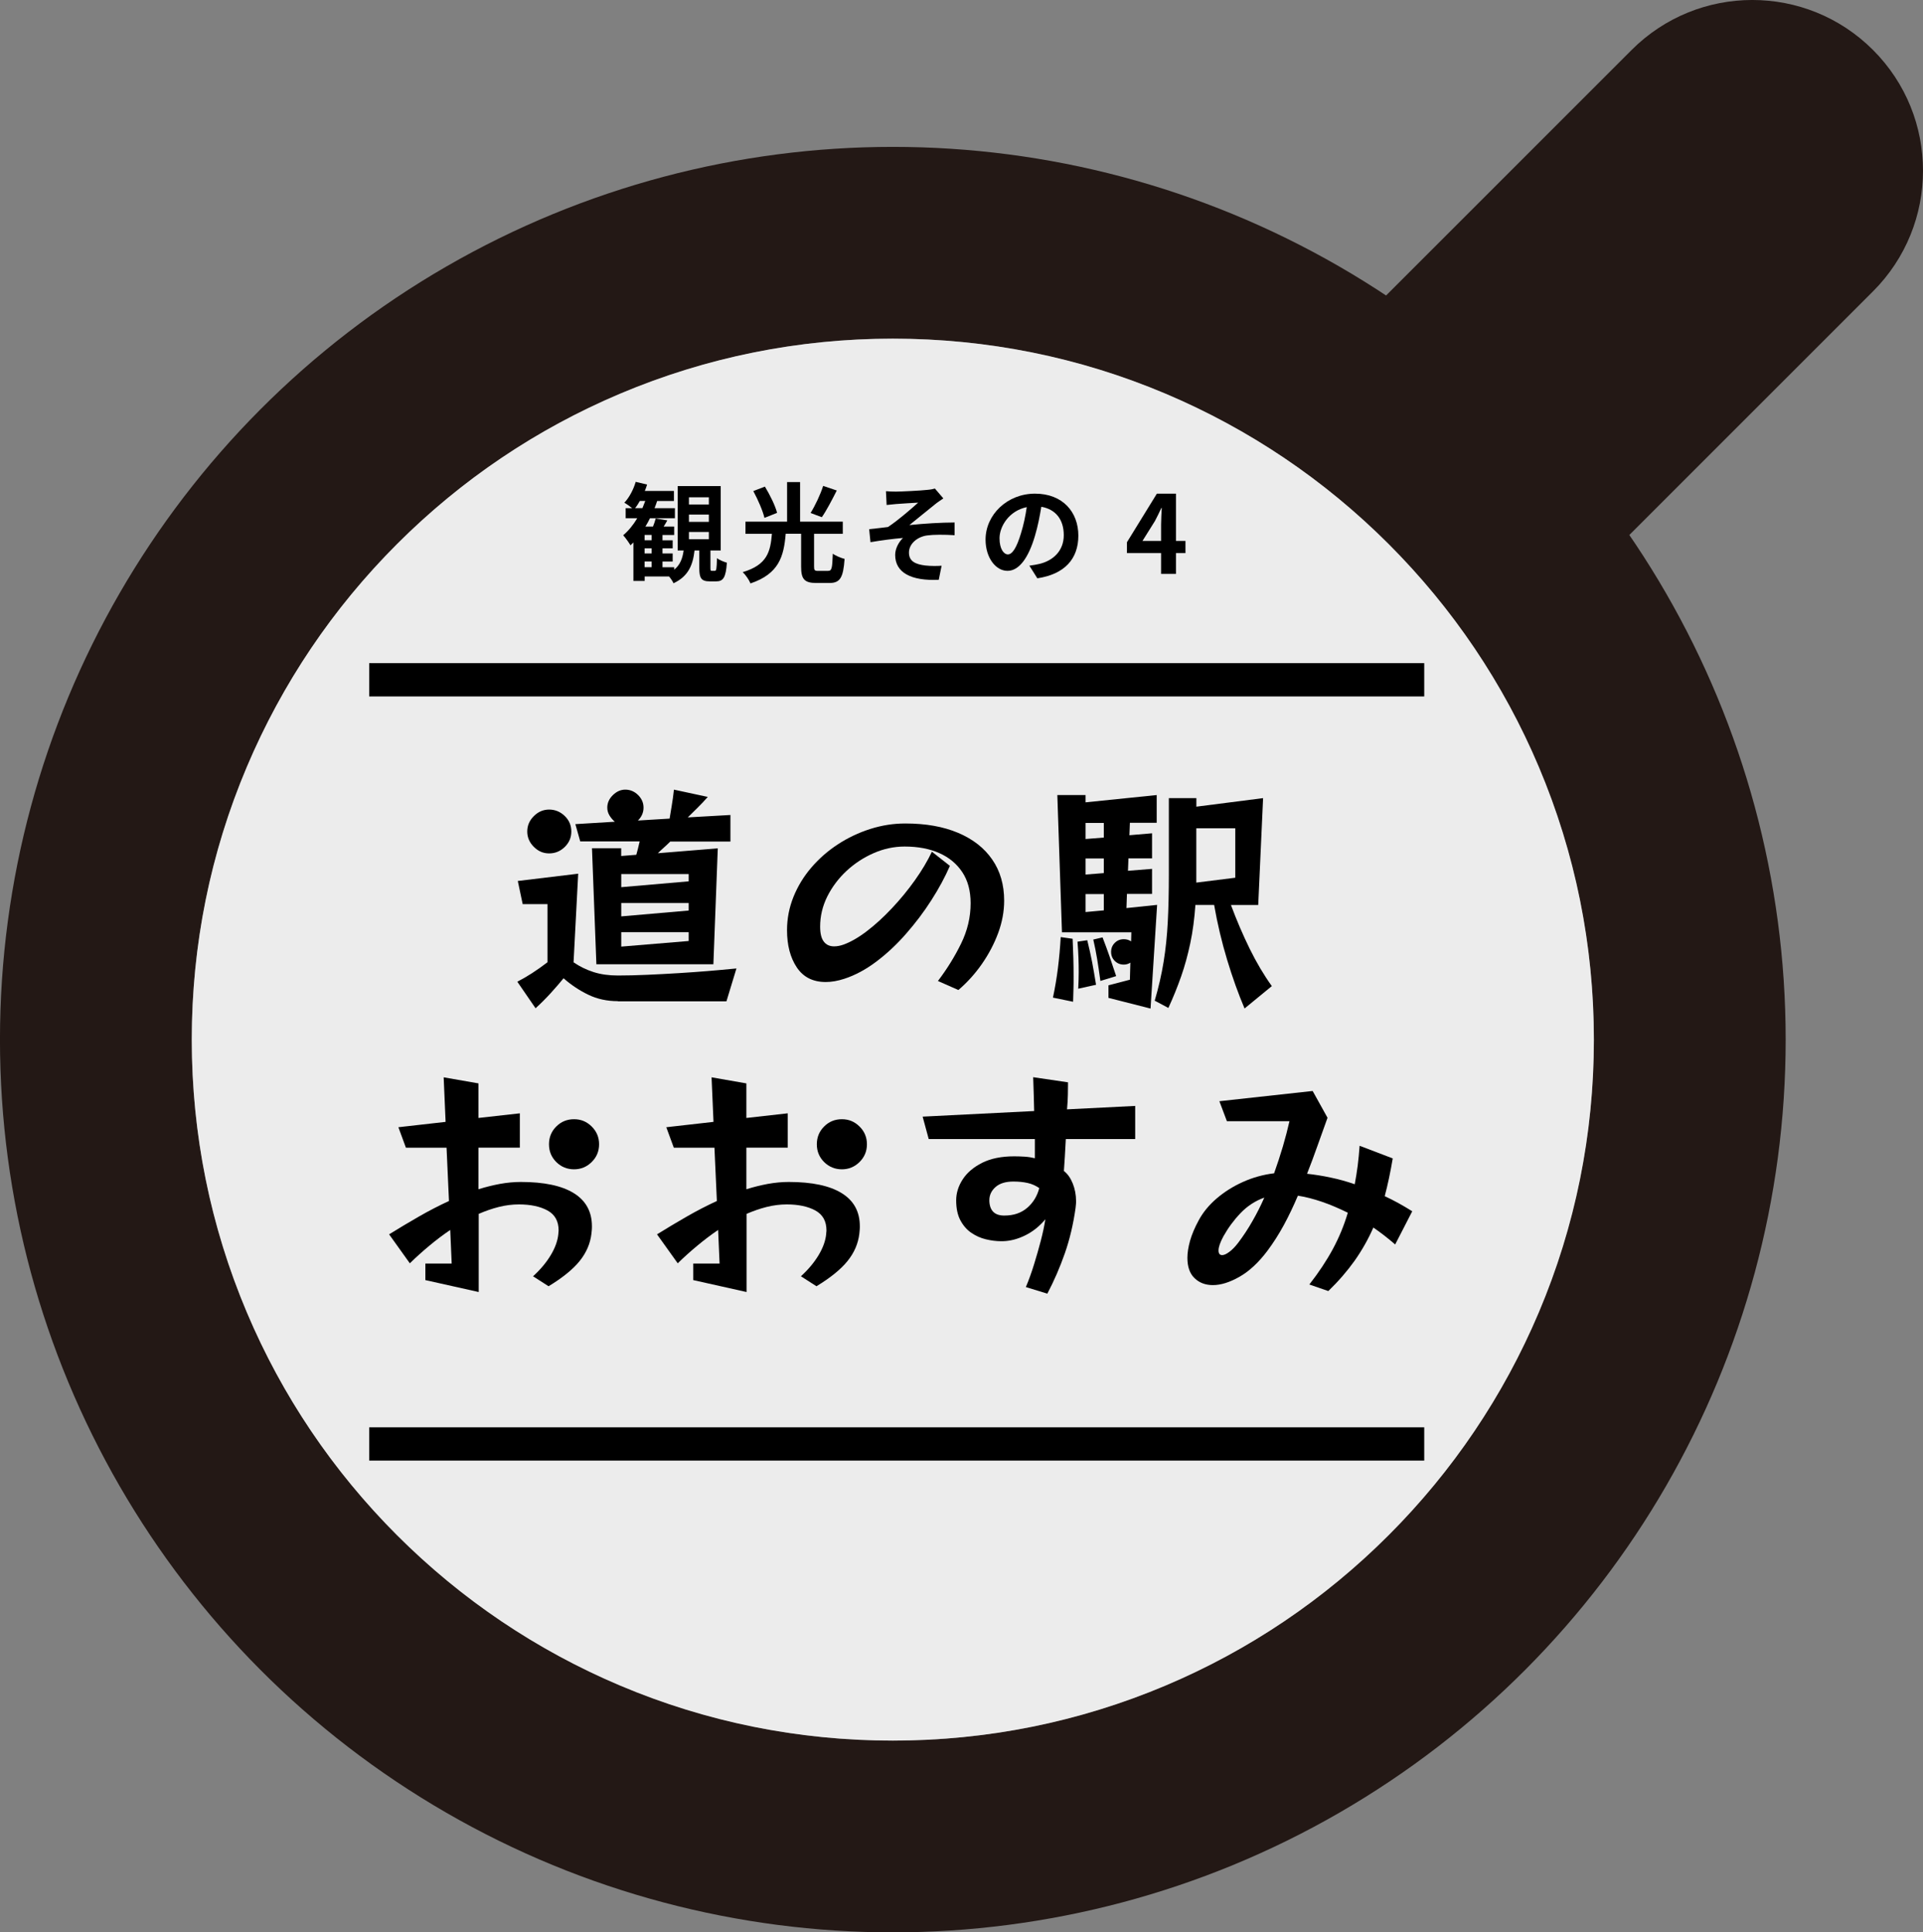 <?xml version="1.0" encoding="UTF-8"?>
<svg id="_レイヤー_2" data-name="レイヤー 2" xmlns="http://www.w3.org/2000/svg" width="319.35" height="320.94" viewBox="0 0 319.35 320.94">
  <rect x="0" y="0" width="319.35" height="320.94" fill="#808080" stroke="none"/>
  <defs>
    <style>
      .cls-1 {
        fill: #fff;
        opacity: .85;
      }

      .cls-1, .cls-2, .cls-3 {
        stroke-width: 0px;
      }

      .cls-2 {
        fill: #231815;
      }

      .cls-4 {
        fill: none;
        stroke: #231815;
        stroke-miterlimit: 10;
        stroke-width: 31.85px;
      }
    </style>
  </defs>
  <g id="_レイヤー_1-2" data-name="レイヤー 1">
    <g>
      <circle class="cls-4" cx="148.27" cy="172.67" r="132.35"/>
      <path class="cls-2" d="M319.35,28.35c0,7.25-2.77,14.51-8.3,20.04l-55.53,55.53-40.09-40.09,55.53-55.53c11.07-11.07,29.02-11.07,40.09,0,5.54,5.54,8.3,12.79,8.3,20.04Z"/>
      <path class="cls-1" d="M31.85,172.67c0,15.72,3.08,30.97,9.14,45.31,5.86,13.86,14.26,26.31,24.96,37.01,10.7,10.7,23.15,19.09,37.01,24.96,14.34,6.07,29.59,9.14,45.31,9.14,15.72,0,30.97-3.08,45.31-9.14,13.86-5.86,26.31-14.26,37.01-24.96,10.7-10.7,19.09-23.15,24.96-37.01,6.07-14.34,9.14-29.59,9.14-45.31,0-15.72-3.08-30.97-9.14-45.31-5.86-13.86-14.26-26.31-24.96-37.01-10.7-10.7-23.15-19.09-37.01-24.96-14.34-6.07-29.59-9.14-45.31-9.14s-30.97,3.08-45.31,9.14c-13.86,5.86-26.31,14.26-37.01,24.96-10.7,10.7-19.09,23.15-24.96,37.01-6.07,14.34-9.14,29.59-9.14,45.31Z"/>
    </g>
    <g>
      <path class="cls-3" d="M102.6,166.28c-1.81,0-3.44-.36-4.91-1.07-1.47-.71-2.84-1.62-4.1-2.73-.59.73-1.3,1.54-2.12,2.45-.82.9-1.67,1.75-2.53,2.53l-3.03-4.41c1.59-.81,3.26-1.89,5.01-3.23v-9.66h-4.12l-.81-3.84,10.03-1.21-.77,14.72c1.02.7,2.13,1.24,3.32,1.62,1.19.38,2.53.57,4.04.57s3.15-.04,4.93-.12,3.53-.17,5.26-.28c1.72-.11,3.31-.22,4.75-.34,1.44-.12,3.03-.26,4.75-.43l-1.66,5.46h-18.03ZM94.88,138.1c0,1-.36,1.85-1.09,2.57-.73.71-1.59,1.07-2.59,1.07s-1.82-.36-2.55-1.09-1.09-1.58-1.09-2.55.36-1.82,1.09-2.55,1.58-1.09,2.55-1.09,1.86.36,2.59,1.07c.73.71,1.09,1.57,1.09,2.57ZM99.04,160.13l-.73-19.25h4.85v1.29l2.51-.2c.08-.27.17-.59.26-.97.09-.38.2-.79.3-1.25h-9.87l-.81-2.87,6.55-.4c-.35-.3-.65-.65-.89-1.05s-.36-.83-.36-1.29c0-.78.31-1.48.93-2.08.62-.61,1.31-.91,2.06-.91.81,0,1.52.3,2.12.89s.91,1.29.91,2.1-.31,1.52-.93,2.14l5.26-.32c.08-.49.19-1.17.34-2.06.15-.89.28-1.81.38-2.75l5.62,1.21c-.57.65-1.15,1.26-1.74,1.84-.59.58-1.12,1.1-1.58,1.56l7.08-.4v4.41h-9.99c-.35.35-.71.69-1.07,1.01-.36.32-.69.63-.99.93l9.95-.81-.73,19.25h-19.45ZM114.37,145.17h-11.2v2.18l11.2-.97v-1.21ZM114.37,149.98h-11.2v2.22l11.2-.97v-1.25ZM114.37,154.83h-11.2v2.39l11.2-.93v-1.46Z"/>
      <path class="cls-3" d="M155.77,162.92c1.51-1.99,2.79-4.06,3.84-6.21s1.58-4.37,1.58-6.69c0-2.05-.46-3.77-1.38-5.16-.92-1.39-2.19-2.45-3.82-3.17-1.63-.73-3.55-1.09-5.76-1.09-1.75,0-3.46.36-5.13,1.09-1.67.73-3.17,1.71-4.51,2.95-1.33,1.24-2.4,2.66-3.2,4.25-.79,1.59-1.19,3.26-1.19,5.01,0,1.13.2,1.96.61,2.49.4.53.97.79,1.7.79.49,0,1-.09,1.54-.28,1.21-.43,2.51-1.18,3.9-2.24,1.39-1.06,2.78-2.33,4.16-3.8,1.39-1.47,2.66-3.02,3.82-4.65,1.16-1.63,2.1-3.21,2.83-4.75l2.99,2.35c-.81,1.86-1.84,3.77-3.09,5.72-1.25,1.96-2.66,3.81-4.21,5.58-1.55,1.77-3.19,3.3-4.93,4.61-1.74,1.31-3.51,2.26-5.32,2.85-1.08.35-2.1.53-3.07.53-2.13,0-3.73-.81-4.81-2.43-1.08-1.62-1.62-3.68-1.62-6.19,0-1.91.36-3.75,1.07-5.52.71-1.76,1.7-3.39,2.97-4.87s2.74-2.77,4.41-3.86c1.67-1.09,3.46-1.94,5.38-2.55s3.85-.91,5.82-.91c3.4,0,6.32.52,8.77,1.56,2.45,1.04,4.34,2.51,5.66,4.43,1.32,1.91,1.98,4.19,1.98,6.83,0,1.78-.33,3.57-.99,5.36-.66,1.79-1.56,3.5-2.69,5.13-1.13,1.63-2.44,3.08-3.92,4.35l-3.4-1.5Z"/>
      <path class="cls-3" d="M174.86,165.71c.35-1.67.63-3.31.83-4.93.2-1.62.36-3.33.46-5.14l1.98.28c.05,1.13.09,2.21.12,3.23.03,1.02.04,2.05.04,3.07,0,.67,0,1.35-.02,2.02s-.03,1.39-.06,2.14l-3.36-.69ZM184.08,165.75v-2.1l3.56-.93.08-2.83c-.35.22-.71.32-1.09.32-.59,0-1.09-.2-1.5-.61s-.61-.9-.61-1.5.2-1.09.61-1.5.9-.61,1.5-.61c.46,0,.86.12,1.21.36l.04-1.5h-11.52l-.77-22.8h4.69v1.21l11.81-1.21v4.61h-4.45l-.08,2.06,3.76-.32v4.17h-3.92l-.08,2.06,4-.32v4.16h-4.17l-.08,2.35,5.09-.53-1.09,17.22-7-1.78ZM179.06,164.21c.05-1,.08-1.91.08-2.75,0-.7-.01-1.48-.04-2.33-.03-.85-.08-1.76-.16-2.73l1.62-.24c.32,1.29.59,2.51.81,3.64.21,1.13.43,2.38.65,3.76l-2.95.65ZM183.31,136.68h-3.03v2.67l3.03-.24v-2.43ZM183.31,142.58h-3.03v2.67l3.03-.24v-2.43ZM183.31,148.49h-3.03v2.99l3.03-.28v-2.71ZM182.74,162.92c-.19-1.4-.37-2.63-.55-3.7-.18-1.06-.38-2.12-.63-3.17l1.54-.36c.43,1.11.81,2.15,1.15,3.13.34.98.71,2.08,1.11,3.3l-2.63.81ZM206.68,167.49c-1.02-2.4-1.99-5.09-2.89-8.07-.9-2.98-1.62-6.02-2.16-9.12h-3.11c-.16,2.29-.44,4.41-.85,6.35s-.91,3.78-1.52,5.52-1.31,3.48-2.12,5.24l-2.27-1.21c.65-2.21,1.14-4.36,1.48-6.45.34-2.09.57-4.29.69-6.61s.18-4.92.18-7.8v-12.78h4.57v1.42l11.08-1.42-.81,17.75h-4.53c.94,2.53,1.98,4.95,3.11,7.26,1.13,2.3,2.36,4.37,3.68,6.21l-4.53,3.72ZM205.14,137.57h-6.47v9.02l6.47-.81v-8.21Z"/>
      <path class="cls-3" d="M88.53,211.97c1.21-1.1,2.19-2.27,2.93-3.5s1.17-2.42,1.27-3.58c0-.08,0-.17.02-.26.01-.09.02-.18.02-.26,0-1.54-.61-2.64-1.84-3.32-1.23-.67-2.81-1.01-4.75-1.01-1.11,0-2.22.14-3.34.42-1.12.28-2.23.67-3.34,1.15v12.98l-8.86-1.98v-2.75h4.37l-.24-5.58c-1.19.81-2.35,1.68-3.48,2.63-1.13.94-2.21,1.91-3.23,2.91l-3.44-4.81c1.64-1.02,3.3-2.01,4.97-2.97s3.33-1.81,4.97-2.57l-.4-8.85h-6.75l-1.25-3.4,7.84-.89-.32-7.4,5.78,1.01v5.74l6.87-.77v5.7h-6.87v6.91c1.21-.38,2.41-.67,3.58-.89,1.17-.21,2.33-.32,3.46-.32,3.85,0,6.79.62,8.79,1.86s3.01,3.07,3.01,5.5c0,.19,0,.38-.02.59s-.03.41-.06.63c-.19,1.64-.84,3.16-1.96,4.55-1.12,1.39-2.84,2.78-5.16,4.19l-2.59-1.66ZM99.49,190.05c0,1.16-.41,2.14-1.23,2.95-.82.81-1.8,1.21-2.93,1.21s-2.14-.4-2.95-1.21c-.81-.81-1.21-1.79-1.21-2.95s.4-2.14,1.21-2.95c.81-.81,1.79-1.21,2.95-1.21s2.11.4,2.93,1.21c.82.81,1.23,1.79,1.23,2.95Z"/>
      <path class="cls-3" d="M133.01,211.97c1.21-1.1,2.19-2.27,2.93-3.5.74-1.23,1.17-2.42,1.27-3.58,0-.08,0-.17.02-.26.01-.09.02-.18.02-.26,0-1.54-.61-2.64-1.84-3.32-1.23-.67-2.81-1.01-4.75-1.01-1.11,0-2.22.14-3.34.42-1.12.28-2.23.67-3.34,1.15v12.98l-8.85-1.98v-2.75h4.37l-.24-5.58c-1.19.81-2.34,1.68-3.48,2.63-1.13.94-2.21,1.91-3.23,2.91l-3.44-4.81c1.64-1.02,3.3-2.01,4.97-2.97s3.33-1.81,4.97-2.57l-.4-8.85h-6.75l-1.25-3.4,7.84-.89-.32-7.4,5.78,1.01v5.74l6.87-.77v5.7h-6.87v6.91c1.21-.38,2.41-.67,3.58-.89,1.17-.21,2.33-.32,3.46-.32,3.85,0,6.79.62,8.79,1.86,2.01,1.24,3.01,3.07,3.01,5.5,0,.19,0,.38-.02.59-.01.2-.04.41-.06.63-.19,1.64-.84,3.16-1.96,4.55-1.12,1.39-2.84,2.78-5.16,4.19l-2.59-1.66ZM143.97,190.05c0,1.16-.41,2.14-1.23,2.95s-1.8,1.21-2.93,1.21-2.14-.4-2.95-1.21-1.21-1.79-1.21-2.95.4-2.14,1.21-2.95c.81-.81,1.79-1.21,2.95-1.21s2.11.4,2.93,1.21c.82.81,1.23,1.79,1.23,2.95Z"/>
      <path class="cls-3" d="M170.37,213.75c.49-1.16.94-2.41,1.35-3.74s.79-2.65,1.13-3.96c.34-1.31.59-2.49.75-3.54-.97,1.16-2.08,2.05-3.34,2.67-1.25.62-2.5.94-3.74.97h-.28c-.81,0-1.65-.11-2.53-.32s-1.68-.58-2.43-1.09c-.74-.51-1.34-1.21-1.8-2.08-.46-.88-.69-1.97-.69-3.29,0-1.21.36-2.38,1.09-3.5.73-1.12,1.81-2.03,3.24-2.75,1.43-.71,3.19-1.07,5.3-1.07.59,0,1.19.02,1.78.06.59.04,1.15.13,1.66.26v-3.19h-17.63l-1.01-3.72,18.52-.93c-.03-1.51-.08-3.38-.16-5.62l5.78.85v.44c0,.35,0,.88-.02,1.6-.01.71-.06,1.53-.14,2.45l11.32-.57v5.5h-11.52c-.05,1-.11,1.96-.16,2.87-.05.92-.11,1.73-.16,2.43.62.49,1.11,1.18,1.47,2.08.36.9.55,1.87.55,2.89,0,.19,0,.38-.02.57-.01.19-.03.39-.06.61-.38,2.7-.97,5.2-1.78,7.52-.81,2.32-1.78,4.56-2.91,6.71l-3.56-1.09ZM164.3,199.51c.08,1.59.9,2.38,2.47,2.38s2.8-.42,3.8-1.27c1-.85,1.67-1.95,2.02-3.29-.57-.4-1.21-.69-1.92-.85-.71-.16-1.5-.24-2.37-.24-1.29,0-2.28.3-2.97.91-.69.61-1.03,1.34-1.03,2.2v.16Z"/>
      <path class="cls-3" d="M231.67,206.67c-.59-.51-1.19-1-1.78-1.46-.59-.46-1.2-.9-1.82-1.33-.86,1.97-1.91,3.81-3.13,5.54-1.23,1.72-2.68,3.4-4.35,5.01l-3.15-1.09c1.56-1.99,2.86-3.96,3.9-5.88,1.04-1.93,1.87-3.94,2.49-6.04-2.99-1.48-5.75-2.43-8.29-2.83-.73,1.72-1.51,3.36-2.34,4.89-.84,1.54-1.74,2.95-2.71,4.25-1.48,1.97-3.03,3.41-4.65,4.33s-3.09,1.38-4.41,1.38c-1.24,0-2.26-.38-3.05-1.15-.8-.77-1.19-1.89-1.19-3.38,0-.84.15-1.78.44-2.83.3-1.05.78-2.2,1.46-3.44.7-1.29,1.68-2.49,2.95-3.58,1.27-1.09,2.72-2.01,4.37-2.75,1.64-.74,3.37-1.22,5.18-1.44.54-1.51,1.02-3,1.46-4.47.43-1.47.79-2.86,1.09-4.18h-10.39l-1.25-3.32,15.49-1.7,2.47,4.45c-.57,1.56-1.13,3.13-1.68,4.69s-1.12,3.1-1.72,4.61c1.27.14,2.57.34,3.92.63,1.35.28,2.68.65,4,1.11.19-1,.35-2.02.49-3.07.13-1.05.24-2.16.32-3.32l5.5,2.1c-.38,2.27-.82,4.35-1.33,6.27,1.51.7,3.03,1.54,4.57,2.51l-2.83,5.5ZM209.96,198.91c-1.51.54-2.82,1.4-3.94,2.57-1.12,1.17-2.07,2.46-2.85,3.86-.54,1-.81,1.78-.81,2.35,0,.51.2.77.61.77.3,0,.69-.17,1.17-.53.49-.35.98-.86,1.5-1.54.83-1.1,1.62-2.29,2.34-3.56.73-1.27,1.39-2.57,1.98-3.92Z"/>
    </g>
    <g>
      <path class="cls-3" d="M118.71,94.81c.25,0,.31-.25.36-2.11.36.31,1.13.61,1.64.76-.16,2.47-.61,3.1-1.78,3.1h-1.04c-1.46,0-1.76-.56-1.76-2.23v-2.9h-.79c-.27,2.38-1.01,4.29-3.49,5.44-.14-.32-.43-.76-.74-1.12h-4.05v.74h-1.87v-6.39c-.16.16-.32.32-.49.47-.23-.41-.85-1.28-1.21-1.67.88-.74,1.67-1.71,2.34-2.83h-1.93v-1.67h1.08c-.4-.32-.95-.72-1.3-.9.83-.88,1.51-2.18,1.89-3.47l1.89.45c-.11.36-.23.72-.38,1.06h4.84v1.67h-2.79c-.13.4-.27.79-.43,1.19h3.38v1.67h-4.14c-.23.49-.49.94-.76,1.39h1.26c.18-.45.36-.97.45-1.35l1.93.32c-.2.36-.41.72-.61,1.03h1.75v1.4h-1.94v.88h1.69v1.33h-1.69v.85h1.69v1.35h-1.69v.94h1.94v.41c1.01-.81,1.39-1.91,1.57-3.19h-.99v-10.7h7.15v10.7h-1.71v2.86c0,.47.02.52.25.52h.49ZM106.69,84.39c.16-.38.32-.79.47-1.19h-.9c-.25.43-.5.85-.79,1.19h1.22ZM108.22,88.85h-1.17v.88h1.17v-.88ZM108.22,91.07h-1.17v.85h1.17v-.85ZM107.05,94.2h1.17v-.94h-1.17v.94ZM114.41,83.79h3.31v-1.19h-3.31v1.19ZM114.41,86.68h3.31v-1.21h-3.31v1.21ZM114.41,89.56h3.31v-1.21h-3.31v1.21Z"/>
      <path class="cls-3" d="M137.54,94.81c.58,0,.68-.4.76-2.85.47.36,1.4.72,1.96.87-.22,3.15-.76,4-2.54,4h-2.14c-2.04,0-2.54-.68-2.54-2.74v-5.44h-2.56c-.31,3.78-1.13,6.66-5.85,8.25-.23-.58-.81-1.44-1.3-1.87,4.12-1.22,4.61-3.44,4.86-6.37h-4.39v-2.02h6.91v-6.57h2.16v6.57h7.09v2.02h-4.77v5.42c0,.63.09.74.68.74h1.66ZM126.95,86.01c-.27-1.17-1.08-3.03-1.85-4.45l1.93-.74c.81,1.35,1.71,3.13,2.02,4.36l-2.09.83ZM138.96,81.47c-.81,1.6-1.71,3.33-2.48,4.43l-1.87-.7c.76-1.21,1.64-3.08,2.09-4.5l2.27.77Z"/>
      <path class="cls-3" d="M148.83,81.65c.76,0,4.11-.16,5.19-.29.58-.05.99-.14,1.24-.22l1.4,1.64c-.36.25-1.03.68-1.39.99-1.28,1.01-3.04,2.48-4.25,3.44,2.39-.25,5.33-.43,7.51-.43v2.11c-1.71-.11-3.49-.11-4.57.04-1.64.23-3.01,1.39-3.01,2.85s1.1,1.94,2.7,2.14c.99.11,2.05.09,2.72.04l-.47,2.34c-4.57.2-7.24-1.17-7.24-4.14,0-1.1.65-2.2,1.3-2.81-1.62.13-3.62.4-5.4.7l-.22-2.16c.95-.09,2.2-.25,3.12-.36,1.6-1.04,3.92-3.06,5.02-4.05-.72.05-2.92.16-3.64.23-.45.04-1.04.11-1.6.16l-.11-2.29c.56.05,1.08.07,1.69.07Z"/>
      <path class="cls-3" d="M170.95,93.95c.68-.09,1.19-.18,1.66-.29,2.29-.54,4.05-2.18,4.05-4.77s-1.33-4.3-3.73-4.72c-.25,1.51-.56,3.17-1.06,4.84-1.06,3.6-2.61,5.8-4.56,5.8s-3.64-2.18-3.64-5.19c0-4.11,3.58-7.63,8.21-7.63s7.2,3.08,7.2,6.97-2.3,6.41-6.81,7.09l-1.33-2.11ZM169.56,88.55c.41-1.31.74-2.85.95-4.32-2.95.61-4.52,3.21-4.52,5.17,0,1.8.72,2.68,1.39,2.68.74,0,1.46-1.12,2.18-3.53Z"/>
      <path class="cls-3" d="M196.87,91.86h-1.58v3.46h-2.47v-3.46h-5.67v-1.8l4.97-8.07h3.17v7.85h1.58v2.02ZM192.82,89.84v-2.72c0-.77.07-1.98.11-2.75h-.07c-.32.7-.68,1.44-1.06,2.16l-2.07,3.31h3.1Z"/>
    </g>
    <rect class="cls-3" x="61.31" y="110.14" width="175.21" height="5.53"/>
    <rect class="cls-3" x="61.31" y="237.06" width="175.21" height="5.53"/>
  </g>
</svg>